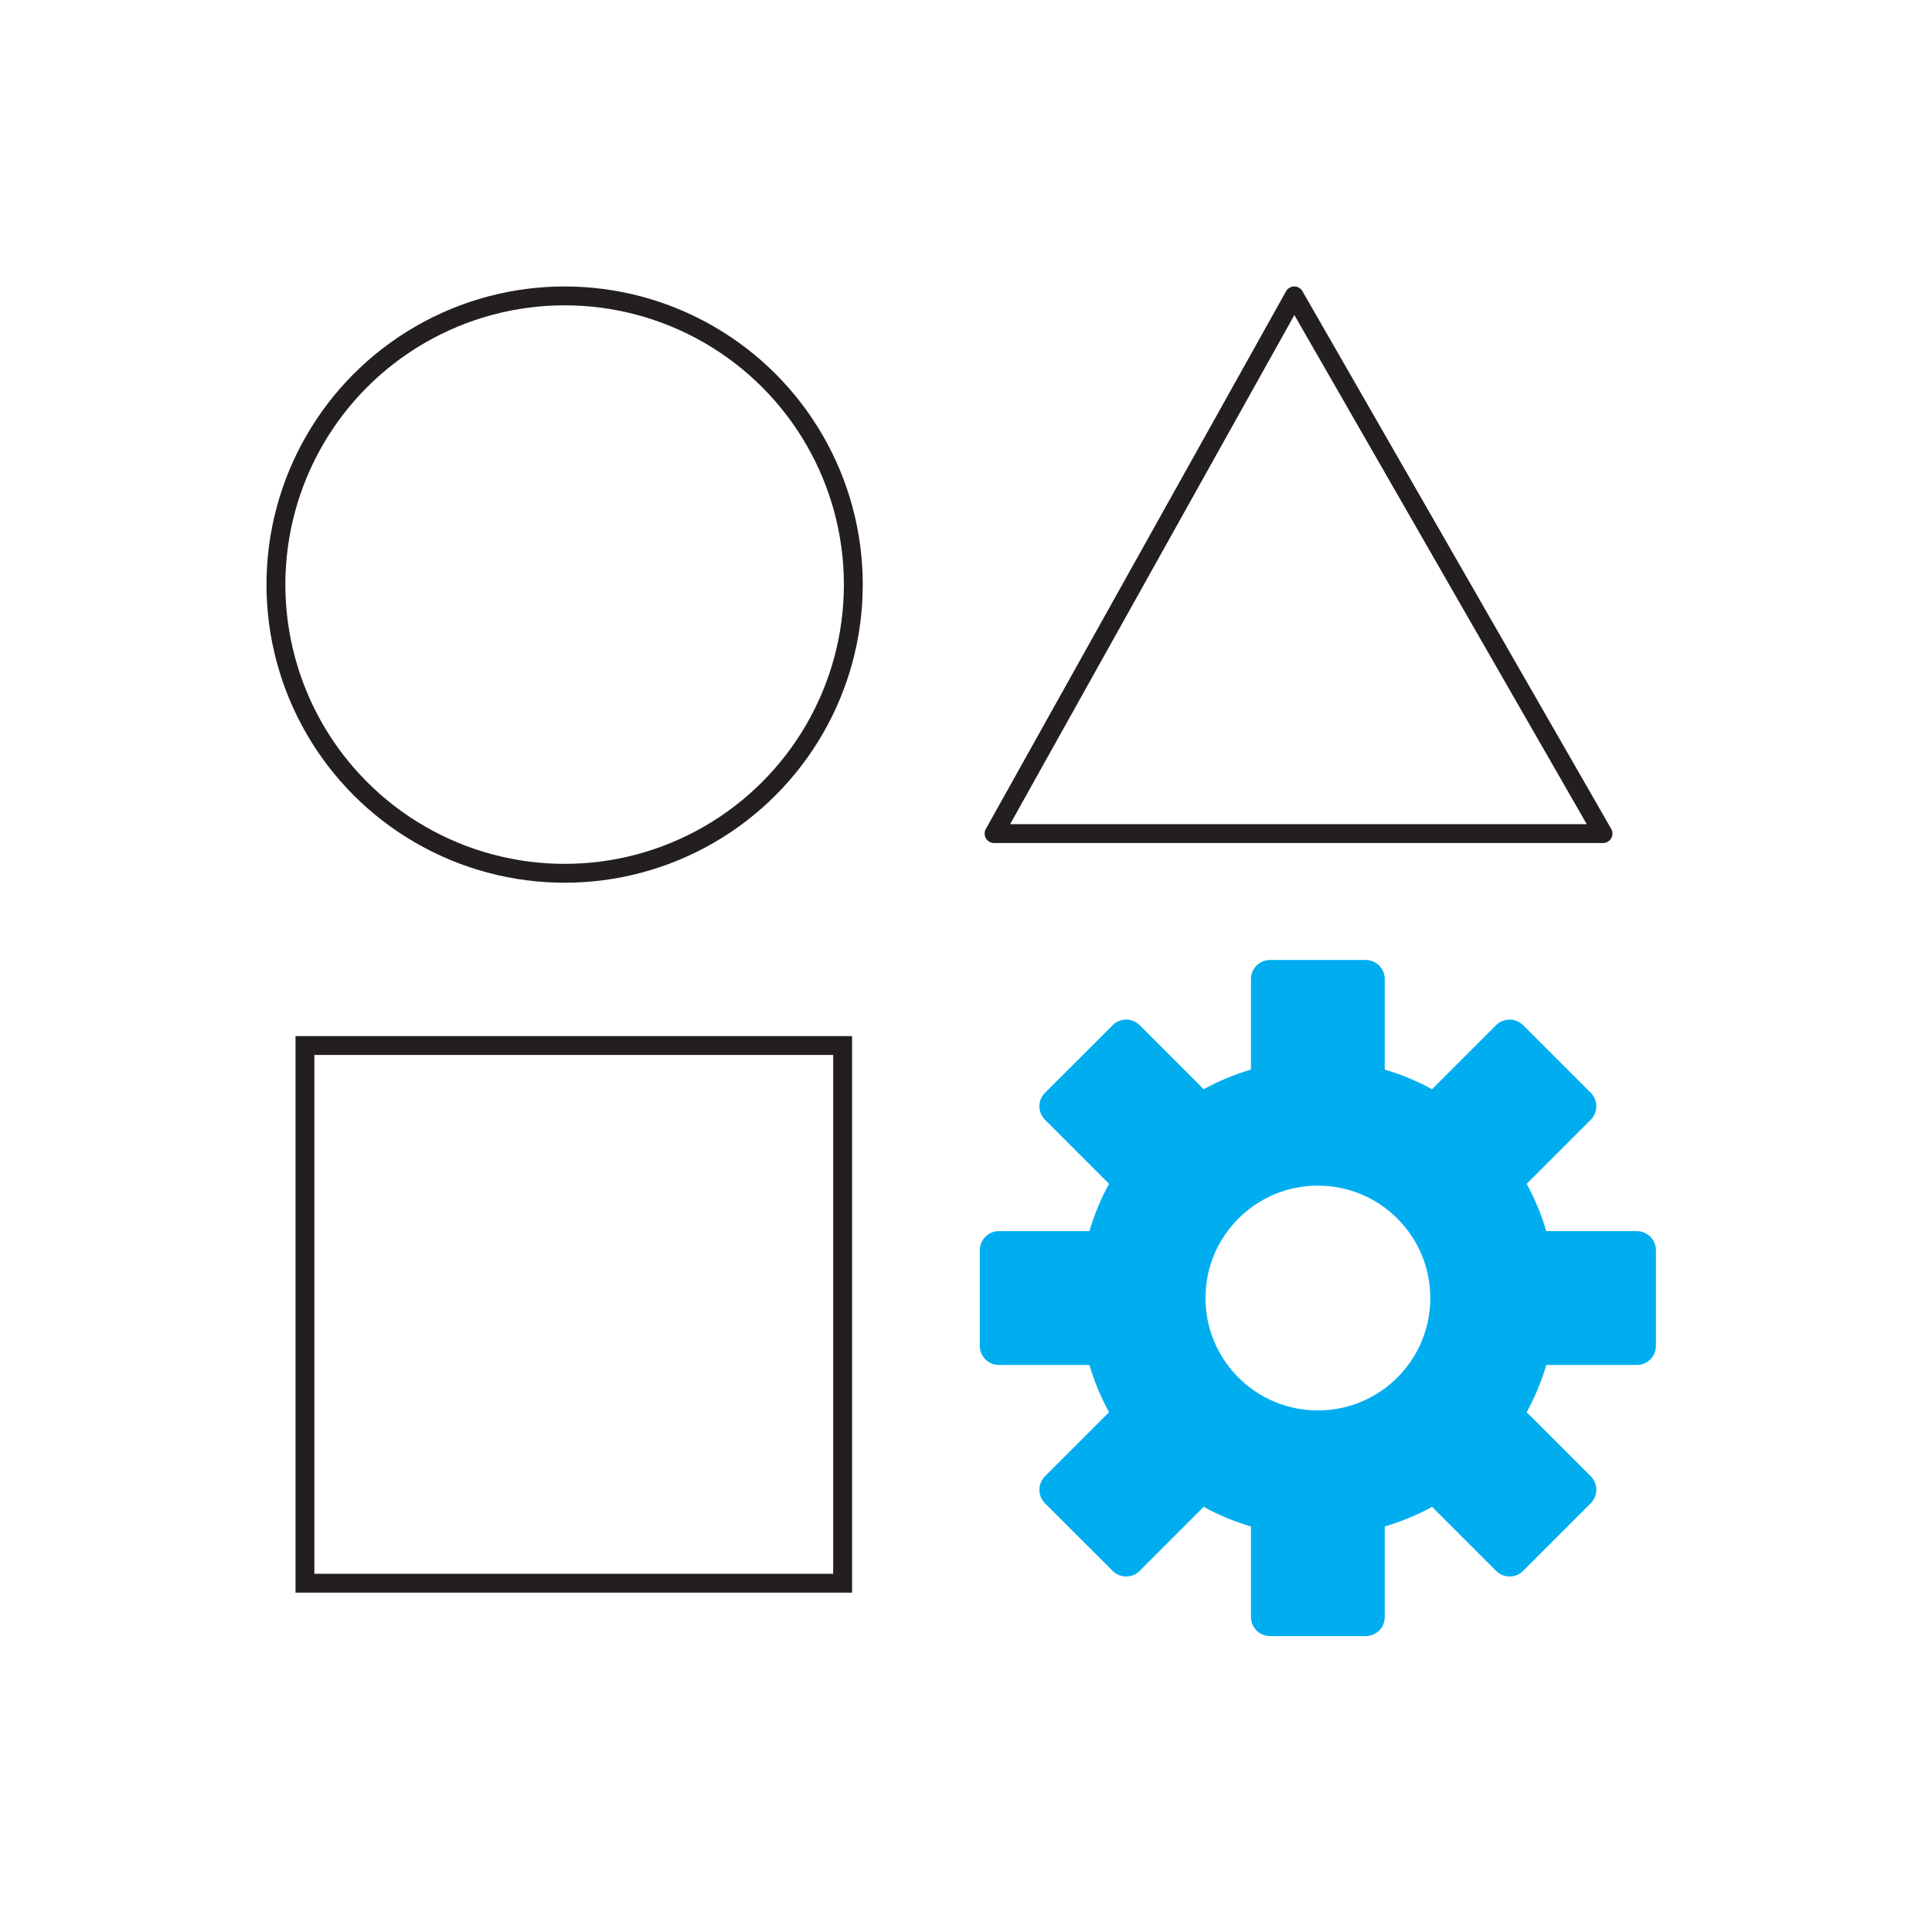 <svg width="128" height="128" viewBox="0 0 128 128" fill="none" xmlns="http://www.w3.org/2000/svg">
<circle cx="37.408" cy="38.731" r="19.127" stroke="#231F20" stroke-width="1.25"/>
<rect x="20.203" y="69.269" width="35.623" height="35.623" stroke="#231F20" stroke-width="1.25"/>
<path d="M85.748 19.604L65.859 55.227H106.205L85.748 19.604Z" stroke="#231F20" stroke-width="1.25" stroke-linecap="round" stroke-linejoin="round"/>
<path d="M90.48 63.601C91.178 63.601 91.744 64.167 91.744 64.865V70.865C92.842 71.186 93.891 71.624 94.876 72.164L99.12 67.92C99.614 67.427 100.414 67.427 100.908 67.92L105.39 72.401C105.883 72.895 105.883 73.696 105.39 74.189L101.146 78.434C101.685 79.418 102.123 80.467 102.444 81.565H108.444C109.143 81.565 109.709 82.132 109.709 82.83V89.167C109.709 89.865 109.143 90.432 108.444 90.432H102.444C102.123 91.53 101.685 92.579 101.146 93.564L105.39 97.807C105.884 98.301 105.884 99.102 105.39 99.596L100.909 104.076C100.415 104.57 99.614 104.57 99.12 104.076L94.877 99.833C93.892 100.373 92.843 100.811 91.744 101.132V107.131C91.744 107.829 91.178 108.396 90.48 108.396H84.143C83.444 108.395 82.878 107.829 82.878 107.131V101.132C81.78 100.811 80.731 100.373 79.746 99.833L75.503 104.076C75.009 104.57 74.209 104.57 73.715 104.076L69.233 99.596C68.74 99.102 68.74 98.301 69.233 97.807L73.477 93.564C72.937 92.579 72.499 91.53 72.178 90.432H66.179C65.48 90.432 64.914 89.865 64.914 89.167V82.83C64.914 82.132 65.48 81.566 66.179 81.565H72.178C72.499 80.467 72.937 79.418 73.477 78.433L69.233 74.189C68.74 73.696 68.74 72.895 69.233 72.401L73.715 67.92C74.209 67.427 75.009 67.426 75.503 67.92L79.746 72.163C80.731 71.624 81.78 71.186 82.878 70.865V64.865C82.878 64.167 83.444 63.601 84.143 63.601H90.48ZM87.314 78.551C83.201 78.551 79.866 81.885 79.866 85.998C79.866 90.111 83.201 93.445 87.314 93.445C91.426 93.445 94.761 90.111 94.761 85.998C94.761 81.885 91.426 78.551 87.314 78.551Z" fill="#00AEEF"/>
</svg>
